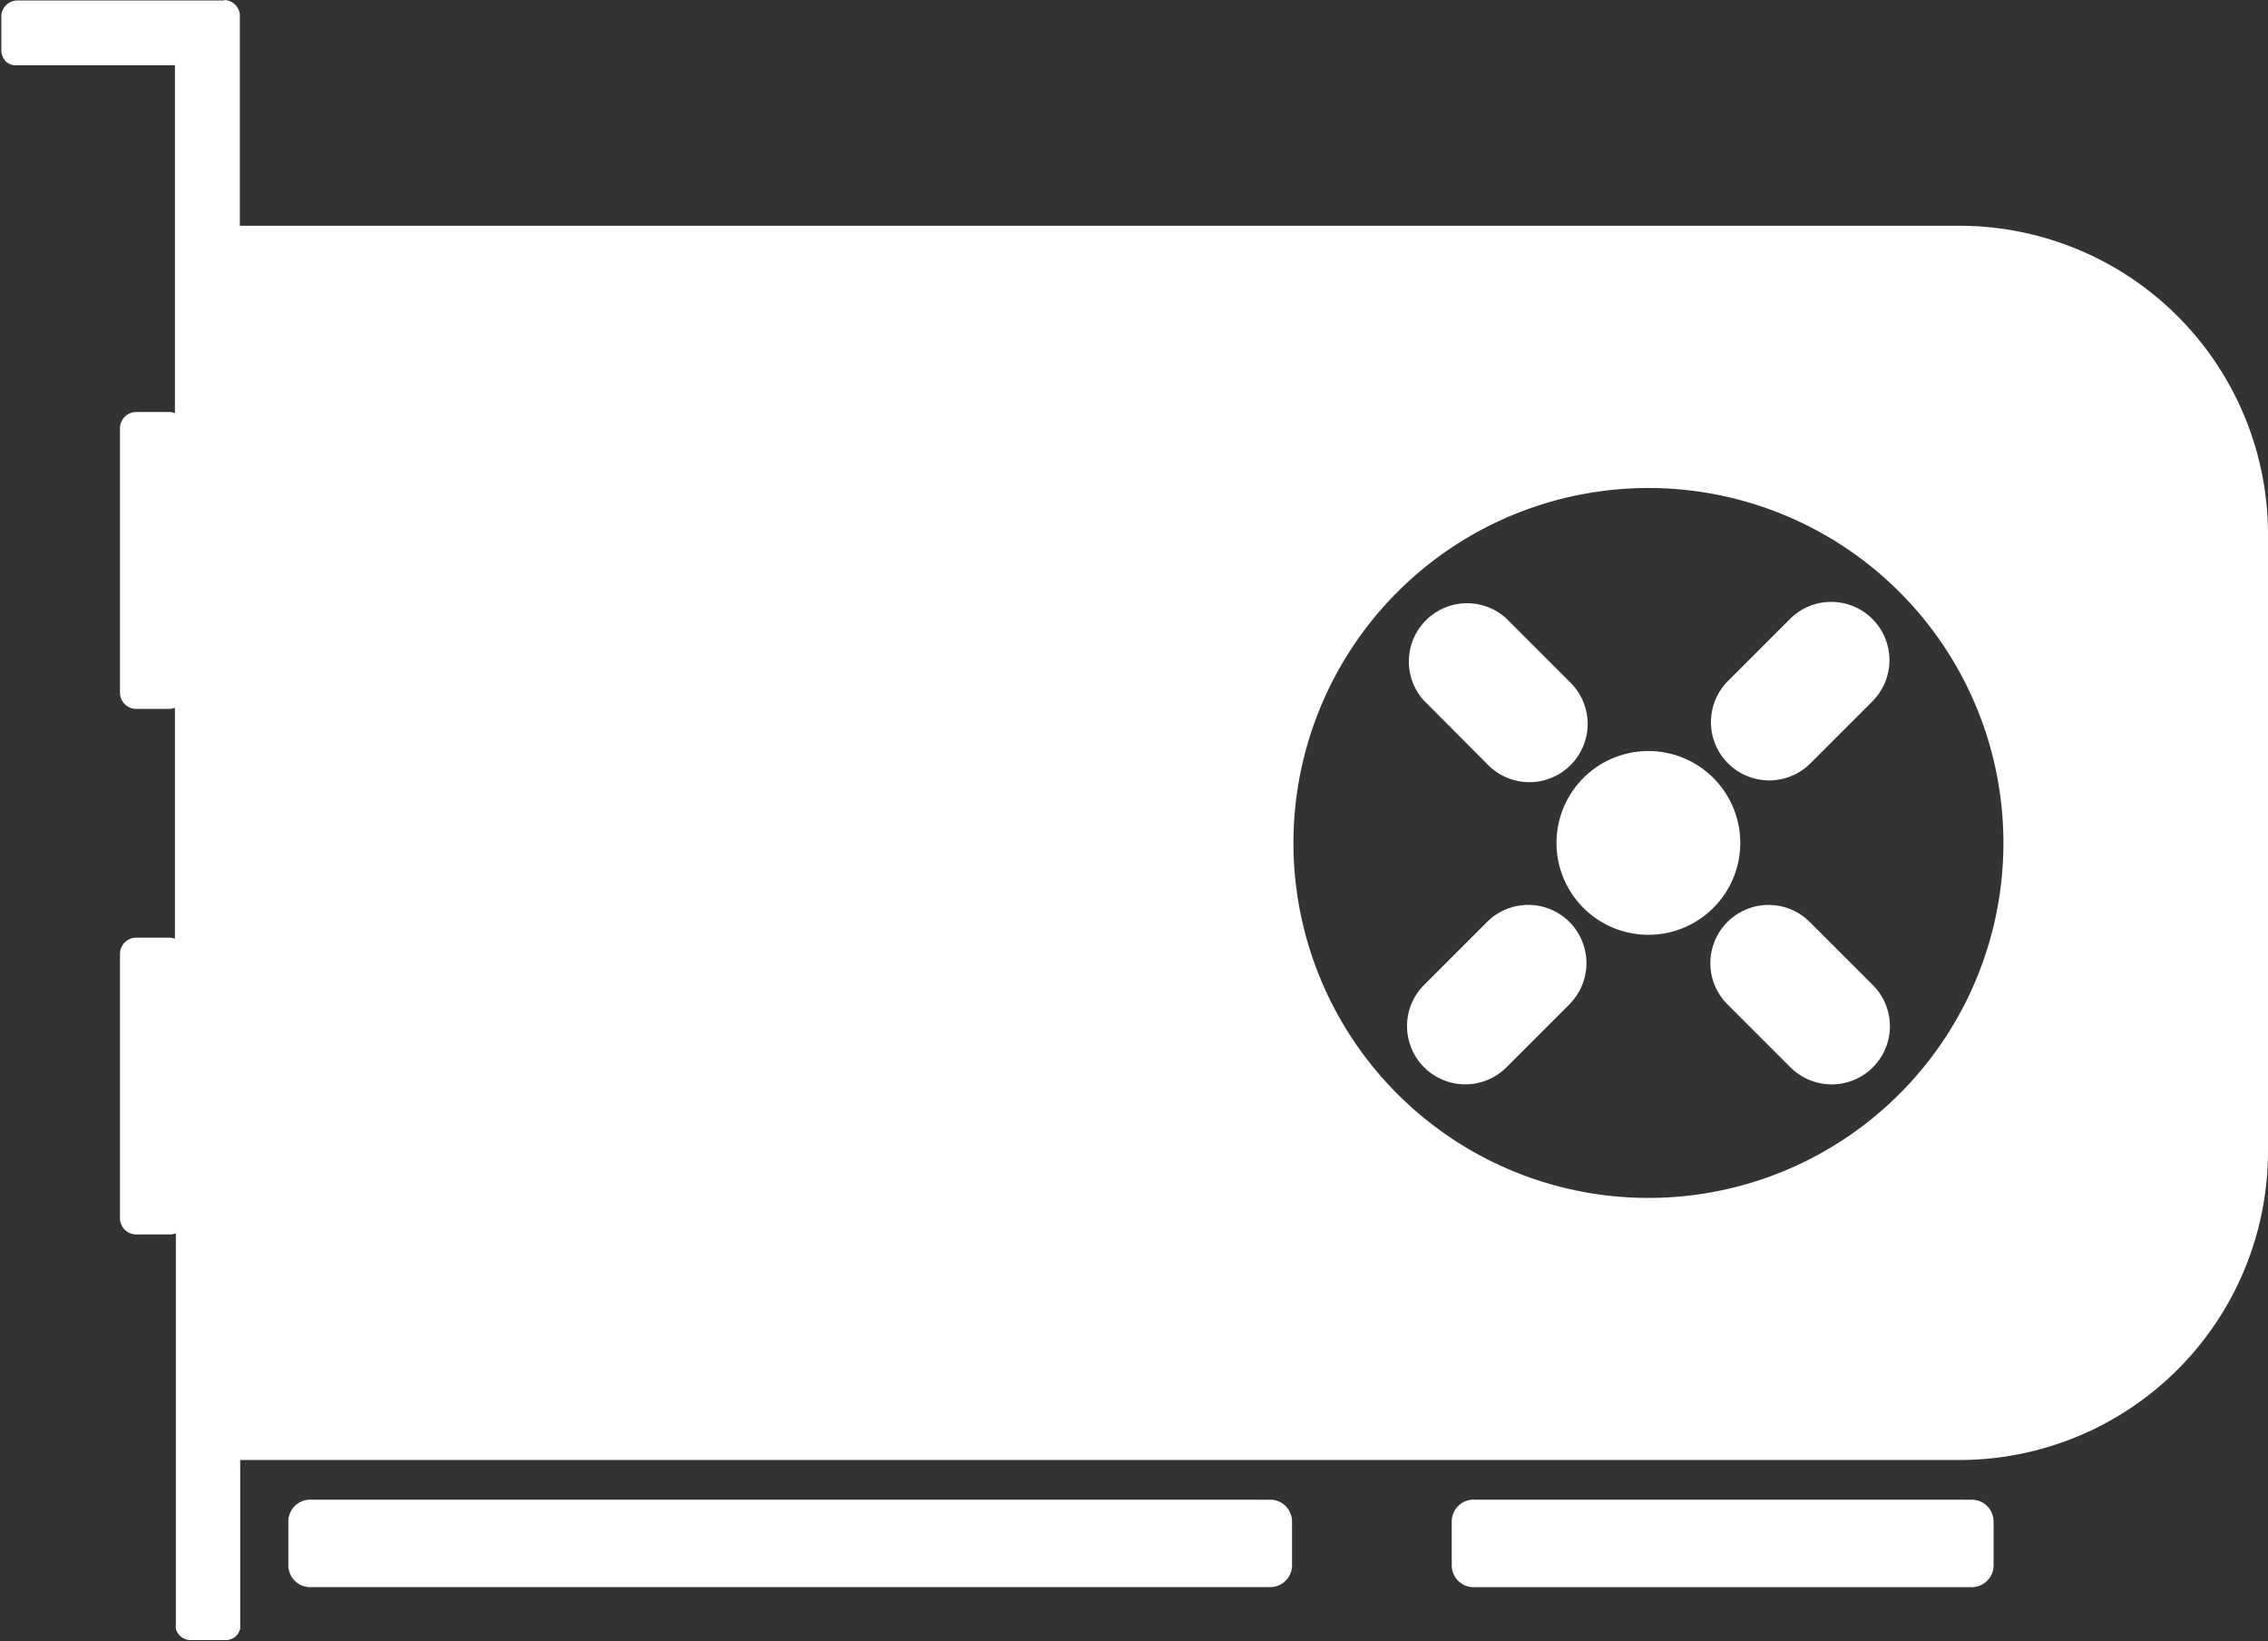 <svg id="Layer_1" data-name="Layer 1" xmlns="http://www.w3.org/2000/svg" viewBox="0 0 448.5 324.54"><rect x="0" y="0" width="448.5" height="324.54" fill="#333333" stroke="none"/><defs><style>.cls-1{fill:#fff;fill-rule:evenodd;}</style></defs><title>Graphic Driver</title><path class="cls-1" d="M76.74,103.1a3.21,3.21,0,0,1,3.19,2.81v.18l0,.15v41.51H420a61.05,61.05,0,0,1,61,61V330.84a61.05,61.05,0,0,1-61,61H80v32.57a.71.71,0,0,1,0,.14,2.33,2.33,0,0,1,0,.38v0l0,.16s0,.1,0,.15v0a3.54,3.54,0,0,1-.34.77l0,.07a.36.36,0,0,1-.07.1h0a2.3,2.3,0,0,1-.32.38l0,0-.08.08-.09.08h0a3.11,3.11,0,0,1-1.64.73h0l-.21,0H70.14l-.2,0h-.06a3.18,3.18,0,0,1-1.65-.73h0l-.1-.09-.09-.09,0,0,0,0a2.6,2.6,0,0,1-.3-.36h0l-.05-.06-.06-.1a3.15,3.15,0,0,1-.35-.77v0c0-.06,0-.12,0-.18a.59.59,0,0,1,0-.13v0c0-.12,0-.25,0-.38V347a3.24,3.24,0,0,1-1.2.23H59.45A3.22,3.22,0,0,1,56.23,344V291.76a3.22,3.22,0,0,1,3.22-3.22h6.44a3.2,3.2,0,0,1,1.2.23v-45.7a3.24,3.24,0,0,1-1.2.23H59.45a3.22,3.22,0,0,1-3.22-3.22V187.8a3.22,3.22,0,0,1,3.22-3.22h6.44a3.2,3.2,0,0,1,1.2.23V116H35.51a1.27,1.27,0,0,1-.28,0h0a2.65,2.65,0,0,1-.57-.15h-.07l0,0h0l0,0-.14-.06,0,0,0,0a3.68,3.68,0,0,1-.6-.4l-.06,0-.09-.09,0,0a3.6,3.6,0,0,1-.67-1,.08.08,0,0,0,0,0v0a3.21,3.21,0,0,1-.26-1.25v-6.48h0v-.18h0V106h0v0h0v0a3.24,3.24,0,0,1,3.2-2.81h41Zm207,296.59A4.32,4.32,0,0,1,288,404v8.66a4.32,4.32,0,0,1-4.32,4.32H93.84a4.32,4.32,0,0,1-4.32-4.32V404a4.32,4.32,0,0,1,4.32-4.32Zm138.67,0a4.32,4.32,0,0,1,4.32,4.32v8.66a4.33,4.33,0,0,1-4.32,4.32h-98.5a4.33,4.33,0,0,1-4.33-4.32V404a4.33,4.33,0,0,1,4.33-4.32ZM358.48,199.61a70.2,70.2,0,1,1-70.2,70.19A70.22,70.22,0,0,1,358.48,199.61Zm-15.63,102.1a11.51,11.51,0,1,0-16.28-16.28L314,298a11.52,11.52,0,0,0,16.29,16.29l12.62-12.62Zm43.88,12.62A11.51,11.51,0,0,0,403,298.05l-12.62-12.61a11.51,11.51,0,0,0-16.28,16.28l12.62,12.62Zm-28.25-62.7A18.17,18.17,0,1,1,340.3,269.8,18.18,18.18,0,0,1,358.48,251.63Zm-31.92,2.54a11.52,11.52,0,1,0,16.29-16.28l-12.62-12.62A11.52,11.52,0,0,0,314,241.56ZM403,241.56a11.52,11.52,0,0,0-16.29-16.28L374.1,237.89a11.52,11.52,0,0,0,16.29,16.29L403,241.57Z" transform="translate(-32.5 -103.1)"/></svg>